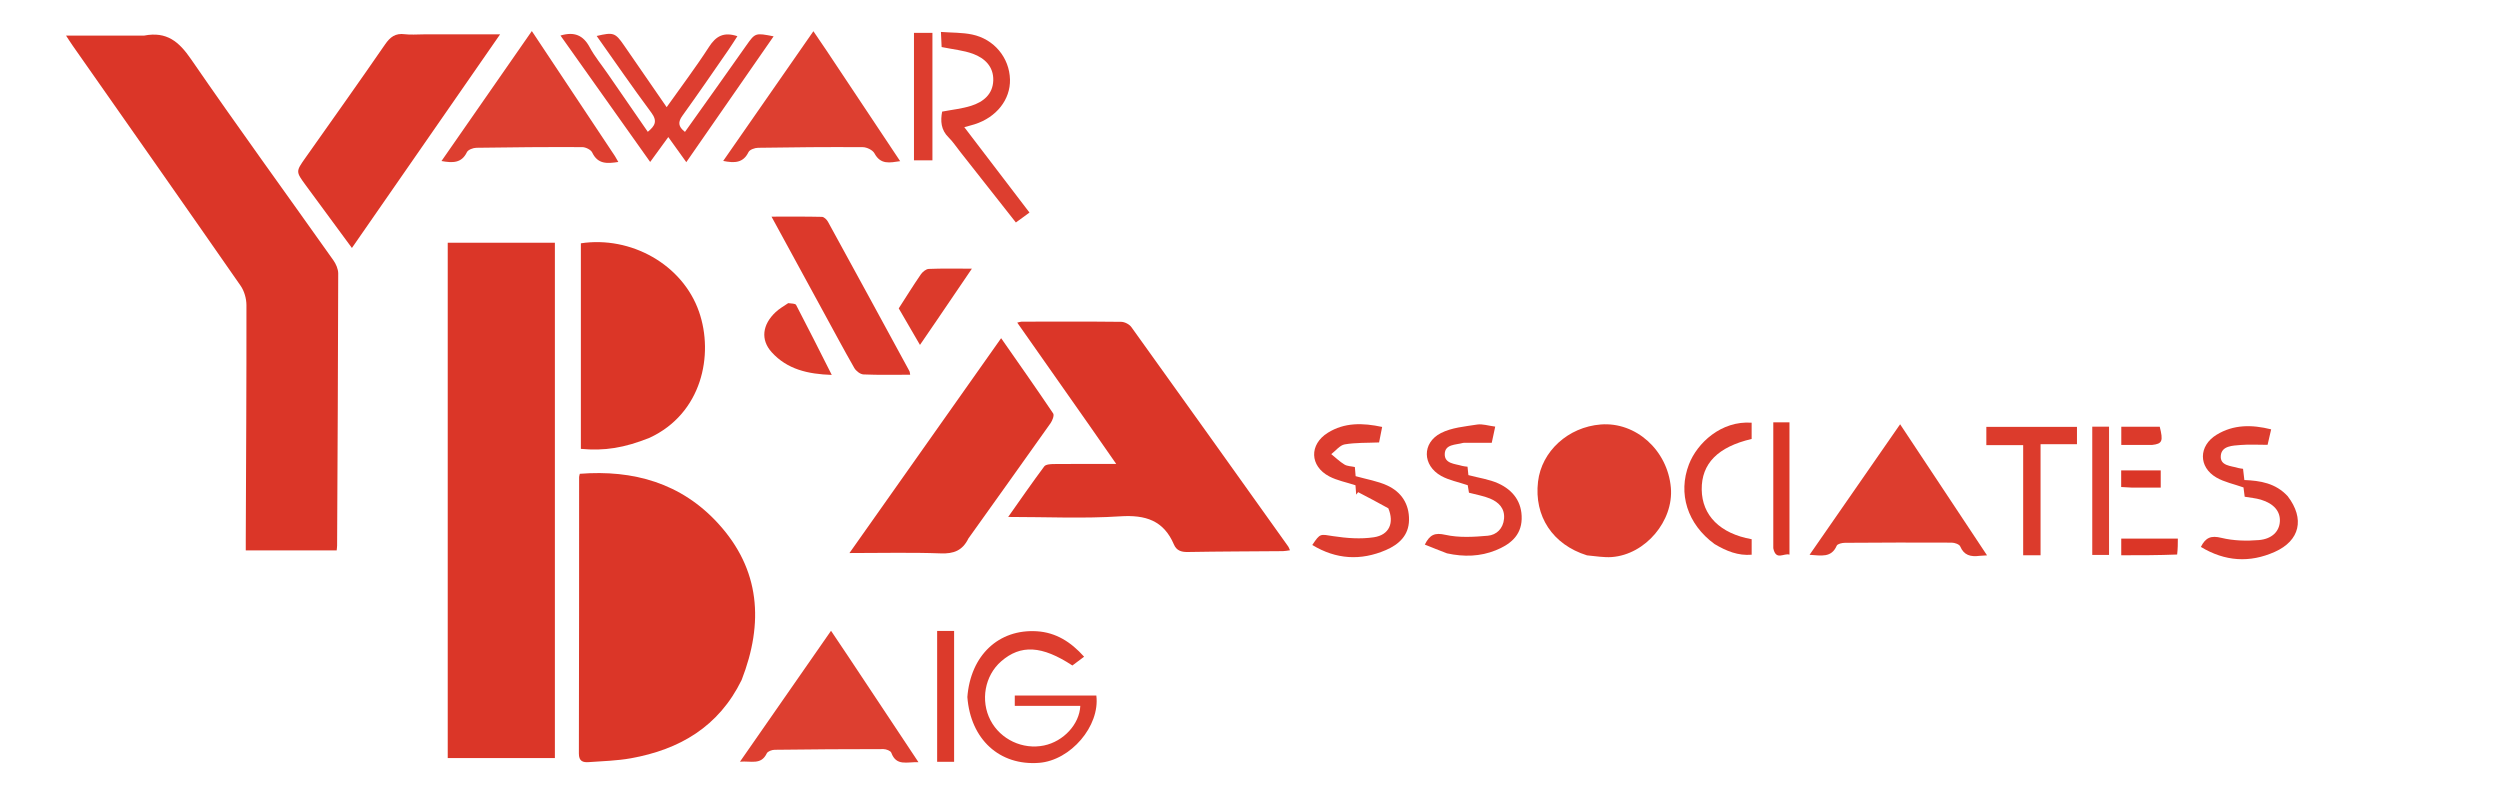 <svg version="1.1" xmlns="http://www.w3.org/2000/svg" viewBox="70 70 1180 380">
<path fill="#DB3628" d="
M331.904,394 
        C331.904,405.472 331.904,416.443 331.904,427.802 
        C314.924,427.802 298.245,427.802 281.329,427.802 
        C281.329,346.746 281.329,265.841 281.329,184.579 
        C298.028,184.579 314.727,184.579 331.904,184.579 
        C331.904,254.33 331.904,323.915 331.904,394 
z"/>
<path fill="#DB3628" d="
M138.055,86.794 
        C148.732,84.747 154.488,89.68 160.154,97.915 
        C182.119,129.841 204.929,161.184 227.325,192.814 
        C228.581,194.588 229.642,196.987 229.638,199.093 
        C229.567,241.894 229.327,284.694 229.113,327.495 
        C229.11,328.143 229.005,328.791 228.917,329.778 
        C214.789,329.778 200.738,329.778 186.003,329.778 
        C186.003,327.983 185.997,326.216 186.004,324.45 
        C186.149,287.645 186.361,250.84 186.32,214.036 
        C186.316,210.961 185.319,207.392 183.58,204.889 
        C157.291,167.055 130.799,129.361 104.362,91.629 
        C103.322,90.145 102.361,88.606 101.165,86.791 
        C113.527,86.791 125.546,86.791 138.055,86.794 
z"/>
<path fill="#DB3628" d="
M420.043,390.966 
        C409.236,413.071 390.719,423.779 367.767,427.909 
        C361.247,429.082 354.537,429.241 347.903,429.722 
        C345.173,429.92 343.221,429.345 343.231,425.657 
        C343.349,382.16 343.321,338.663 343.342,295.165 
        C343.342,294.84 343.474,294.515 343.665,293.631 
        C368.929,291.664 391.529,297.977 409.002,317.106 
        C428.85,338.836 430.566,363.962 420.043,390.966 
z"/>
<path fill="#DB3628" d="
M584.211,270.822 
        C572.83,254.604 561.652,238.683 550.136,222.281 
        C551.12,222.056 551.664,221.823 552.208,221.822 
        C567.875,221.798 583.542,221.722 599.206,221.903 
        C600.843,221.922 603.049,223.056 604.003,224.383 
        C628.77,258.852 653.407,293.415 678.056,327.969 
        C678.329,328.352 678.463,328.836 678.869,329.727 
        C677.622,329.888 676.581,330.13 675.538,330.139 
        C660.539,330.269 645.539,330.283 630.543,330.546 
        C627.483,330.6 625.285,329.798 624.106,327.032 
        C619.247,315.623 610.663,312.934 598.711,313.711 
        C581.469,314.832 564.1,313.998 545.858,313.998 
        C551.734,305.682 557.165,297.804 562.886,290.142 
        C563.61,289.172 565.852,289.042 567.396,289.027 
        C576.823,288.93 586.251,288.978 596.856,288.978 
        C592.303,282.444 588.358,276.782 584.211,270.822 
z"/>
<path fill="#DB3627" d="
M376.555,276.658 
        C364.647,281.412 355.341,282.906 344.169,281.864 
        C344.169,249.55 344.169,217.195 344.169,184.842 
        C367.577,181.295 392.11,194.646 399.942,217.154 
        C407.014,237.48 401.315,265.207 376.555,276.658 
z"/>
<path fill="#DB3728" d="
M527.093,324.15 
        C524.291,329.893 520.126,331.424 514.076,331.2 
        C500.112,330.685 486.116,331.037 470.94,331.037 
        C495.073,296.855 518.624,263.495 542.535,229.627 
        C550.939,241.683 559.152,253.322 567.094,265.144 
        C567.69,266.032 566.741,268.5 565.847,269.765 
        C553.061,287.838 540.161,305.831 527.093,324.15 
z"/>
<path fill="#DC3729" d="
M270.008,86.217 
        C281.985,86.217 293.464,86.217 306.039,86.217 
        C282.578,120.039 259.533,153.261 236.101,187.041 
        C228.601,176.855 221.422,167.142 214.284,157.4 
        C209.577,150.974 209.605,150.957 214.181,144.466 
        C226.734,126.658 239.395,108.923 251.744,90.974 
        C254.192,87.416 256.661,85.588 261.026,86.15 
        C263.811,86.509 266.679,86.217 270.008,86.217 
z"/>
<path fill="#DD3E30" d="
M356.965,104.989 
        C363.276,114.176 369.414,123.049 375.756,132.216 
        C379.137,129.437 380.443,127.217 377.439,123.179 
        C368.622,111.321 360.246,99.135 351.627,86.978 
        C359.519,85.128 360.41,85.433 364.493,91.343 
        C371.096,100.899 377.685,110.465 384.663,120.583 
        C391.586,110.814 398.497,101.679 404.685,92.079 
        C407.968,86.985 411.655,84.972 418.052,87.084 
        C416.633,89.262 415.307,91.414 413.868,93.488 
        C406.663,103.873 399.539,114.316 392.14,124.561 
        C389.947,127.597 390.027,129.703 393.304,132.257 
        C398.697,124.679 403.971,117.282 409.228,109.874 
        C413.56,103.77 417.872,97.652 422.192,91.54 
        C426.488,85.462 426.488,85.462 435.146,87.146 
        C421.426,106.917 407.86,126.467 393.931,146.54 
        C390.975,142.42 388.394,138.822 385.433,134.694 
        C382.566,138.634 379.91,142.284 376.88,146.447 
        C362.611,126.334 348.63,106.628 334.544,86.775 
        C341.073,84.828 345.291,86.609 348.351,92.328 
        C350.689,96.698 353.945,100.577 356.965,104.989 
z"/>
<path fill="#DC392B" d="
M458.372,216.686 
        C450.317,201.937 442.456,187.503 434.151,172.255 
        C442.583,172.255 450.281,172.172 457.972,172.36 
        C458.946,172.384 460.236,173.639 460.789,174.648 
        C473.662,198.122 486.454,221.64 499.243,245.16 
        C499.457,245.553 499.444,246.069 499.607,246.873 
        C492.134,246.873 484.839,247.049 477.566,246.731 
        C476.047,246.664 474.04,245.102 473.223,243.676 
        C468.184,234.872 463.421,225.91 458.372,216.686 
z"/>
<path fill="#DD3F30" d="
M470.669,380.286 
        C481.596,396.722 492.309,412.868 503.513,429.755 
        C498.122,429.543 493.065,431.779 490.695,425.288 
        C490.357,424.364 488.271,423.572 486.995,423.572 
        C469.862,423.568 452.728,423.681 435.597,423.9 
        C434.322,423.916 432.363,424.64 431.907,425.599 
        C429.218,431.244 424.548,429.048 419.263,429.526 
        C433.912,408.463 447.896,388.355 462.244,367.726 
        C465.193,372.133 467.823,376.065 470.669,380.286 
z"/>
<path fill="#DD3F30" d="
M460.11,93.846 
        C471.729,111.296 483.146,128.448 494.876,146.072 
        C489.901,146.81 485.656,147.809 482.752,142.386 
        C481.919,140.83 479.139,139.475 477.241,139.462 
        C460.764,139.346 444.283,139.502 427.806,139.758 
        C426.244,139.782 423.859,140.631 423.294,141.795 
        C420.781,146.967 416.7,147.036 411.348,145.963 
        C425.523,125.577 439.512,105.459 453.923,84.735 
        C456.075,87.903 457.992,90.726 460.11,93.846 
z"/>
<path fill="#DD3F30" d="
M360.27,143.715 
        C360.88,144.702 361.268,145.4 361.85,146.449 
        C356.605,147.25 352.189,147.598 349.513,141.971 
        C348.88,140.641 346.419,139.444 344.794,139.437 
        C328.147,139.364 311.498,139.495 294.852,139.753 
        C293.301,139.777 290.939,140.667 290.373,141.84 
        C287.862,147.039 283.705,146.964 278.377,146.011 
        C292.54,125.635 306.525,105.514 321.022,84.659 
        C334.232,104.551 347.139,123.988 360.27,143.715 
z"/>
<path fill="#DD3D2E" d="
M1004.391,332.352 
        C1000.058,332.912 996.986,332.073 995.225,327.909 
        C994.799,326.902 992.594,326.133 991.203,326.126 
        C974.395,326.039 957.585,326.084 940.777,326.208 
        C939.445,326.217 937.301,326.708 936.923,327.579 
        C934.404,333.376 929.629,332.22 924.115,331.872 
        C938.422,311.246 952.427,291.056 966.857,270.253 
        C980.684,291.107 994.107,311.352 1007.883,332.129 
        C1006.34,332.239 1005.554,332.296 1004.391,332.352 
z"/>
<path fill="#DD3D2E" d="
M819.057,332.127 
        C802.807,327.046 794.031,313.637 795.951,297.323 
        C797.638,282.983 810.171,271.563 825.551,270.352 
        C842.153,269.046 857.115,282.53 858.647,300.181 
        C860.008,315.861 846.674,331.718 830.828,332.927 
        C827.078,333.213 823.252,332.496 819.057,332.127 
z"/>
<path fill="#DD3D2E" d="
M526.598,399.001 
        C528.094,379.34 541.376,366.812 559.429,367.96 
        C568.341,368.527 575.426,372.951 581.697,379.967 
        C579.662,381.492 577.879,382.829 576.166,384.113 
        C561.78,374.665 551.762,374.127 542.535,382.168 
        C534.793,388.917 532.667,400.698 537.516,409.985 
        C542.241,419.033 552.729,423.961 562.793,421.863 
        C571.942,419.956 579.498,411.891 579.908,403.166 
        C569.657,403.166 559.414,403.166 548.975,403.166 
        C548.975,401.299 548.975,399.886 548.975,398.293 
        C561.994,398.293 574.747,398.293 587.474,398.293 
        C589.261,412.694 575.333,428.928 560.421,430.064 
        C541.837,431.48 528.099,419.033 526.598,399.001 
z"/>
<path fill="#DD3E2F" d="
M523.293,141.747 
        C521.308,139.257 519.753,136.833 517.746,134.871 
        C514.078,131.289 513.865,127.093 514.689,122.684 
        C519.398,121.777 524.041,121.315 528.394,119.937 
        C534.087,118.135 538.608,114.534 538.82,107.99 
        C539.031,101.45 534.797,97.427 529.201,95.38 
        C524.76,93.756 519.883,93.324 514.452,92.209 
        C514.372,90.483 514.262,88.112 514.121,85.073 
        C519.331,85.466 524.192,85.321 528.822,86.285 
        C539.282,88.464 546.449,97.297 546.712,107.51 
        C546.955,116.979 540.322,125.394 530.02,128.658 
        C528.649,129.092 527.25,129.437 525.149,130.023 
        C535.583,143.692 545.637,156.864 555.915,170.329 
        C553.742,171.912 551.773,173.347 549.492,175.009 
        C540.762,163.922 532.14,152.972 523.293,141.747 
z"/>
<path fill="#DD3D2F" d="
M1149.813,304.236 
        C1157.938,314.87 1155.572,325.185 1143.681,330.488 
        C1131.822,335.778 1120.193,335.02 1108.813,328.145 
        C1111.081,323.632 1113.669,322.69 1118.486,323.866 
        C1124.141,325.245 1130.304,325.409 1136.148,324.92 
        C1142.471,324.391 1145.8,320.778 1146.092,316.221 
        C1146.399,311.419 1143.306,307.699 1137.114,305.837 
        C1134.76,305.129 1132.25,304.938 1129.494,304.456 
        C1129.296,302.917 1129.072,301.169 1128.931,300.069 
        C1124.376,298.454 1119.869,297.567 1116.118,295.382 
        C1107.573,290.403 1107.715,280.416 1116.2,275.221 
        C1124.223,270.31 1132.86,270.378 1141.988,272.648 
        C1141.393,275.232 1140.846,277.603 1140.303,279.961 
        C1135.796,279.961 1131.634,279.699 1127.521,280.039 
        C1123.8,280.346 1118.712,280.412 1118.229,284.941 
        C1117.694,289.963 1123.032,289.83 1126.525,290.907 
        C1127.147,291.099 1127.818,291.13 1128.718,291.276 
        C1128.906,292.88 1129.095,294.493 1129.34,296.576 
        C1136.767,296.878 1144.109,298.006 1149.813,304.236 
z"/>
<path fill="#DD3D2F" d="
M725.291,309.918 
        C720.386,307.178 715.712,304.737 711.038,302.297 
        C710.735,302.689 710.432,303.082 710.128,303.475 
        C710.001,301.863 709.874,300.252 709.778,299.038 
        C705.457,297.622 701.153,296.816 697.44,294.877 
        C688.14,290.02 687.86,279.768 696.772,274.239 
        C704.601,269.382 713.144,269.533 722.374,271.515 
        C721.862,274.109 721.367,276.617 720.93,278.831 
        C715.234,279.08 709.88,278.863 704.714,279.747 
        C702.401,280.143 700.466,282.748 698.36,284.351 
        C700.418,286.014 702.343,287.896 704.584,289.258 
        C705.91,290.064 707.734,290.048 709.492,290.437 
        C709.637,292.138 709.776,293.766 709.86,294.752 
        C715.087,296.239 720.232,297.054 724.786,299.151 
        C731.465,302.226 735.178,307.899 735.059,315.465 
        C734.945,322.764 730.238,326.999 724.158,329.621 
        C712.26,334.753 700.642,334.06 689.399,327.237 
        C693.206,321.54 693.116,322.136 699.338,323.077 
        C705.623,324.028 712.247,324.53 718.474,323.588 
        C725.747,322.488 728.158,316.813 725.291,309.918 
z"/>
<path fill="#DD3D2E" d="
M752.993,331.186 
        C749.26,329.768 745.942,328.43 742.512,327.048 
        C744.871,322.37 747.18,321.31 752.169,322.426 
        C758.597,323.865 765.596,323.458 772.262,322.864 
        C776.366,322.498 779.506,319.465 779.909,314.835 
        C780.336,309.931 777.367,307.015 773.31,305.324 
        C770.287,304.064 766.962,303.531 763.352,302.561 
        C763.162,301.413 762.905,299.86 762.765,299.017 
        C758.237,297.483 753.901,296.674 750.245,294.643 
        C741.369,289.712 741.079,279.075 750.081,274.431 
        C755.148,271.817 761.398,271.313 767.2,270.39 
        C769.707,269.991 772.428,270.936 775.744,271.359 
        C775.173,274.024 774.641,276.507 774.105,279.009 
        C769.686,279.009 765.57,279.008 761.454,279.012 
        C761.122,279.012 760.772,278.985 760.46,279.074 
        C757.089,280.027 752.085,279.6 751.92,284.235 
        C751.754,288.902 756.706,288.874 760.081,289.891 
        C760.849,290.123 761.681,290.142 762.671,290.286 
        C762.83,291.817 762.979,293.252 763.083,294.254 
        C768.035,295.573 772.899,296.22 777.179,298.157 
        C784.172,301.321 788.462,306.966 788.229,315.006 
        C787.997,322.963 782.569,327.097 775.948,329.757 
        C768.671,332.68 761.069,332.94 752.993,331.186 
z"/>
<path fill="#DC3B2C" d="
M1024.936,296.003 
        C1024.936,290.529 1024.936,285.555 1024.936,280.09 
        C1019.089,280.09 1013.518,280.09 1007.55,280.09 
        C1007.55,277.043 1007.55,274.469 1007.55,271.487 
        C1021.559,271.487 1035.774,271.487 1050.332,271.487 
        C1050.332,273.977 1050.332,276.541 1050.332,279.657 
        C1044.769,279.657 1039.2,279.657 1033.143,279.657 
        C1033.143,297.409 1033.143,314.641 1033.143,332.101 
        C1030.212,332.101 1027.779,332.101 1024.936,332.101 
        C1024.936,320.086 1024.936,308.294 1024.936,296.003 
z"/>
<path fill="#DD3D2E" d="
M879.266,326.792 
        C866.391,317.382 861.909,302.893 867.175,289.195 
        C871.056,279.1 882.413,268.493 896.777,269.516 
        C896.777,272.073 896.777,274.651 896.777,277.191 
        C880.818,280.922 873.062,288.833 873.212,301.084 
        C873.363,313.307 881.878,321.844 896.788,324.513 
        C896.788,326.732 896.788,329.003 896.788,331.828 
        C890.404,332.368 884.875,330.129 879.266,326.792 
z"/>
<path fill="#DC3A2B" d="
M442.035,213.083 
        C443.542,213.281 445.392,213.227 445.767,213.944 
        C451.358,224.63 456.754,235.418 462.591,246.962 
        C451.328,246.583 441.565,244.342 434.239,236.25 
        C428.896,230.349 429.816,223.193 436.109,217.308 
        C437.787,215.739 439.822,214.551 442.035,213.083 
z"/>
<path fill="#DC3A2B" d="
M512.159,221.203 
        C509.527,225.058 507.092,228.613 504.223,232.802 
        C500.732,226.79 497.469,221.172 494.204,215.549 
        C497.719,210.091 501.046,204.73 504.613,199.535 
        C505.436,198.336 507.055,196.987 508.359,196.932 
        C514.771,196.665 521.201,196.811 528.732,196.811 
        C522.888,205.409 517.622,213.156 512.159,221.203 
z"/>
<path fill="#DC3A2B" d="
M520.338,416.959 
        C520.337,421.418 520.337,425.385 520.337,429.581 
        C517.407,429.581 514.993,429.581 512.331,429.581 
        C512.331,408.948 512.331,388.536 512.331,367.785 
        C514.783,367.785 517.203,367.785 520.338,367.785 
        C520.338,383.979 520.338,400.223 520.338,416.959 
z"/>
<path fill="#DD3F30" d="
M1057.544,309 
        C1057.544,296.226 1057.544,283.951 1057.544,271.374 
        C1060.333,271.374 1062.74,271.374 1065.464,271.374 
        C1065.464,291.439 1065.464,311.486 1065.464,331.943 
        C1063.059,331.943 1060.544,331.943 1057.544,331.943 
        C1057.544,324.374 1057.544,316.937 1057.544,309 
z"/>
<path fill="#DD3D2E" d="
M510.106,113 
        C510.106,124.111 510.106,134.722 510.106,145.674 
        C507.036,145.674 504.336,145.674 501.396,145.674 
        C501.396,125.616 501.396,105.735 501.396,85.51 
        C504.168,85.51 506.868,85.51 510.106,85.51 
        C510.106,94.64 510.106,103.57 510.106,113 
z"/>
<path fill="#DB3727" d="
M906.993,328.756 
        C906.992,308.717 906.992,289.156 906.992,269.346 
        C909.726,269.346 911.988,269.346 914.631,269.346 
        C914.631,289.971 914.631,310.632 914.631,331.786 
        C912.022,330.908 908.229,334.824 906.993,328.756 
z"/>
<path fill="#DB3627" d="
M1097.611,331.734 
        C1088.683,332.085 1080.084,332.085 1071.227,332.085 
        C1071.227,329.398 1071.227,326.978 1071.227,324.206 
        C1079.955,324.206 1088.668,324.206 1097.941,324.206 
        C1097.941,326.544 1097.941,328.964 1097.611,331.734 
z"/>
<path fill="#DC3A2B" d="
M1085.834,280.003 
        C1080.745,280.003 1076.136,280.003 1071.249,280.003 
        C1071.249,276.937 1071.249,274.354 1071.249,271.427 
        C1077.277,271.427 1083.331,271.427 1089.401,271.427 
        C1091.09,278.184 1090.63,279.473 1085.834,280.003 
z"/>
<path fill="#DB3627" d="
M1076.106,300.143 
        C1074.179,300.054 1072.738,299.966 1071.196,299.871 
        C1071.196,297.121 1071.196,294.702 1071.196,292.02 
        C1077.479,292.02 1083.535,292.02 1089.861,292.02 
        C1089.861,294.624 1089.861,297.044 1089.861,300.143 
        C1085.439,300.143 1081.015,300.143 1076.106,300.143 
z"/>
</svg>
